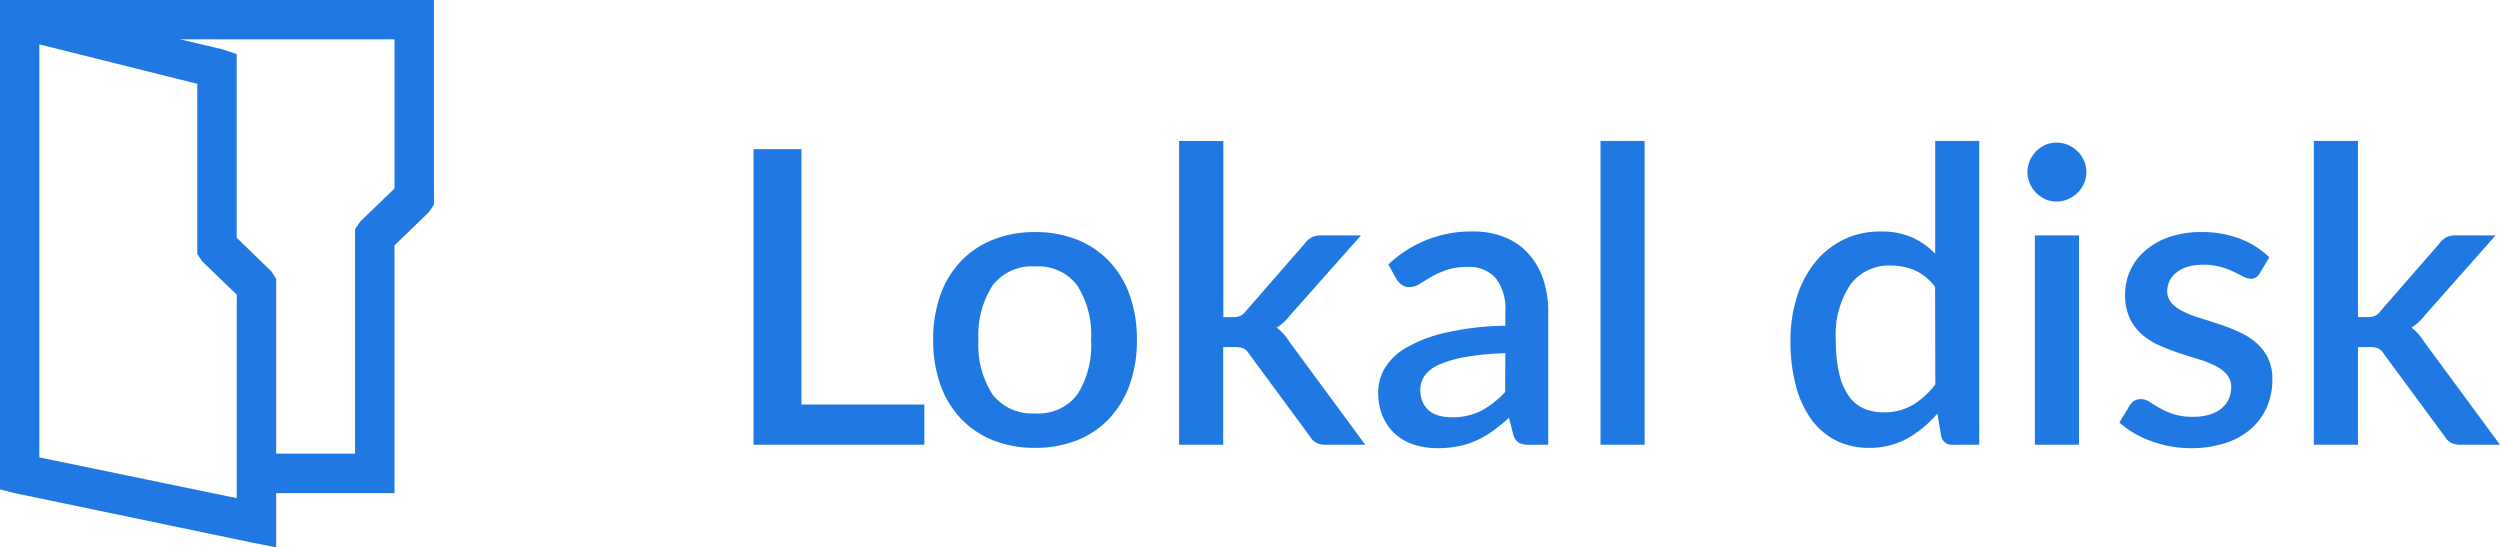 <svg xmlns="http://www.w3.org/2000/svg" xmlns:xlink="http://www.w3.org/1999/xlink" width="73.074" height="16" viewBox="0 0 73.074 16">
  <defs>
    <clipPath id="clip-path">
      <path id="Path_200" data-name="Path 200" d="M8.822-5.75V-7.336h3.459v-7.243l1.009-.973.144-.216V-21.75H.75V-7.444l.432.108L8.1-5.894Zm2.306-2.739H8.822v-5.117l-.144-.216L7.669-14.8v-5.369l-.432-.144L6.011-20.6h6.27v4.36l-1.009.973-.144.216Zm-3.459,1.3L1.9-8.381V-20.453L6.516-19.3v4.973l.144.216,1.009.973Z" fill="#2079E2"/>
    </clipPath>
    <clipPath id="clip-path-2">
      <path id="Path_199" data-name="Path 199" d="M-1016,1857.4H460.036V-678H-1016Z" transform="translate(1016 678)" fill="#2079E2"/>
    </clipPath>
  </defs>
  <g id="Local_Drive_DE" data-name="Local Drive DE" transform="translate(21657 22594)">
    <g id="Group_1432" data-name="Group 1432" transform="translate(-21657.75 -22572.25)" clip-path="url(#clip-path)">
      <g id="Group_1431" data-name="Group 1431" transform="translate(-780.896 -526.255)" clip-path="url(#clip-path-2)">
        <path id="Path_198" data-name="Path 198" d="M-4.25-26.75H16.122V-3.062H-4.25Z" transform="translate(782.052 527.411)" fill="#2079E2"/>
      </g>
    </g>
    <g id="small_link" data-name="small link" transform="translate(-21636 -22594)">
      <path id="Path_233" data-name="Path 233" d="M6.018-1.176V0H1.026V-8.64h1.4v7.464Zm3.24-5.04a3.246,3.246,0,0,1,1.227.222,2.631,2.631,0,0,1,.936.63,2.8,2.8,0,0,1,.6.99,3.835,3.835,0,0,1,.21,1.308,3.835,3.835,0,0,1-.21,1.308,2.827,2.827,0,0,1-.6.993,2.612,2.612,0,0,1-.936.633A3.246,3.246,0,0,1,9.258.09,3.263,3.263,0,0,1,8.025-.132a2.641,2.641,0,0,1-.939-.633,2.8,2.8,0,0,1-.6-.993,3.835,3.835,0,0,1-.21-1.308,3.835,3.835,0,0,1,.21-1.308,2.774,2.774,0,0,1,.6-.99,2.66,2.66,0,0,1,.939-.63A3.263,3.263,0,0,1,9.258-6.216Zm0,5.3a1.426,1.426,0,0,0,1.233-.555,2.661,2.661,0,0,0,.4-1.587,2.69,2.69,0,0,0-.4-1.593,1.42,1.42,0,0,0-1.233-.561,1.441,1.441,0,0,0-1.248.561A2.675,2.675,0,0,0,7.6-3.06,2.646,2.646,0,0,0,8.01-1.473,1.447,1.447,0,0,0,9.258-.918Zm5.5-7.962v5.148h.276a.553.553,0,0,0,.216-.036.479.479,0,0,0,.174-.15L17.136-5.88a.639.639,0,0,1,.2-.18.564.564,0,0,1,.276-.06h1.17L16.716-3.792a1.57,1.57,0,0,1-.4.372,1.123,1.123,0,0,1,.21.189,2.077,2.077,0,0,1,.174.237L18.906,0H17.754a.636.636,0,0,1-.267-.051.461.461,0,0,1-.195-.189l-1.77-2.4a.452.452,0,0,0-.18-.177.713.713,0,0,0-.27-.039h-.318V0h-1.29V-8.88ZM23-2.676a8.159,8.159,0,0,0-1.164.111,3.3,3.3,0,0,0-.768.222,1.013,1.013,0,0,0-.423.321.7.7,0,0,0-.129.408.894.894,0,0,0,.069.369.672.672,0,0,0,.192.252.781.781,0,0,0,.288.144,1.377,1.377,0,0,0,.363.045,1.855,1.855,0,0,0,.867-.189,2.713,2.713,0,0,0,.7-.549Zm-3.42-2.592a3.5,3.5,0,0,1,2.472-.966,2.426,2.426,0,0,1,.939.171,1.878,1.878,0,0,1,.69.483,2.135,2.135,0,0,1,.426.741,2.919,2.919,0,0,1,.147.951V0h-.576a.561.561,0,0,1-.282-.057.437.437,0,0,1-.162-.231l-.126-.5a5.681,5.681,0,0,1-.462.375,2.914,2.914,0,0,1-.471.279,2.315,2.315,0,0,1-.522.171A3.078,3.078,0,0,1,21.036.1a2.277,2.277,0,0,1-.693-.1,1.521,1.521,0,0,1-.555-.309,1.462,1.462,0,0,1-.369-.513,1.772,1.772,0,0,1-.135-.72,1.391,1.391,0,0,1,.189-.69,1.725,1.725,0,0,1,.624-.6,4.045,4.045,0,0,1,1.146-.441A8.325,8.325,0,0,1,23-3.48v-.408a1.467,1.467,0,0,0-.282-.984,1.038,1.038,0,0,0-.828-.324,1.816,1.816,0,0,0-.624.093,2.817,2.817,0,0,0-.438.2q-.186.108-.33.2a.554.554,0,0,1-.306.093.367.367,0,0,1-.225-.069.571.571,0,0,1-.153-.171ZM27.072-8.88V0h-1.29V-8.88Zm8.49,4.266a1.517,1.517,0,0,0-.594-.486,1.773,1.773,0,0,0-.7-.138,1.406,1.406,0,0,0-1.182.555,2.666,2.666,0,0,0-.426,1.641,4.173,4.173,0,0,0,.1.963,1.863,1.863,0,0,0,.276.651,1.064,1.064,0,0,0,.438.366,1.426,1.426,0,0,0,.582.114,1.627,1.627,0,0,0,.849-.213,2.446,2.446,0,0,0,.663-.6Zm1.29-4.266V0h-.78a.313.313,0,0,1-.33-.246l-.114-.666a3.233,3.233,0,0,1-.873.726A2.274,2.274,0,0,1,33.618.09a2.088,2.088,0,0,1-.936-.207,2.014,2.014,0,0,1-.72-.6A2.921,2.921,0,0,1,31.5-1.7a4.951,4.951,0,0,1-.165-1.341,4.2,4.2,0,0,1,.183-1.266,3.09,3.09,0,0,1,.525-1.011,2.439,2.439,0,0,1,.831-.672,2.427,2.427,0,0,1,1.095-.243,2.219,2.219,0,0,1,.918.171,2.232,2.232,0,0,1,.678.477V-8.88Zm2.916,2.76V0h-1.29V-6.12Zm.216-1.848a.807.807,0,0,1-.069.33.868.868,0,0,1-.189.273.921.921,0,0,1-.279.186.842.842,0,0,1-.339.069.786.786,0,0,1-.327-.069.866.866,0,0,1-.267-.186.921.921,0,0,1-.183-.273.807.807,0,0,1-.069-.33.821.821,0,0,1,.069-.336.921.921,0,0,1,.183-.273.866.866,0,0,1,.267-.186.786.786,0,0,1,.327-.069.842.842,0,0,1,.339.069.921.921,0,0,1,.279.186.868.868,0,0,1,.189.273A.821.821,0,0,1,39.984-7.968ZM45.048-5.01a.321.321,0,0,1-.108.12.287.287,0,0,1-.15.036.482.482,0,0,1-.222-.063q-.12-.063-.282-.141a2.434,2.434,0,0,0-.381-.141,1.865,1.865,0,0,0-.513-.063,1.548,1.548,0,0,0-.435.057.979.979,0,0,0-.33.162.733.733,0,0,0-.207.246.657.657,0,0,0-.072.3.513.513,0,0,0,.132.36,1.143,1.143,0,0,0,.348.249,3.376,3.376,0,0,0,.492.189q.276.084.564.18a5.69,5.69,0,0,1,.564.222,2.114,2.114,0,0,1,.492.309,1.407,1.407,0,0,1,.348.444,1.39,1.39,0,0,1,.132.633,2.014,2.014,0,0,1-.156.8,1.792,1.792,0,0,1-.456.636,2.1,2.1,0,0,1-.747.42A3.211,3.211,0,0,1,43.038.1a3.256,3.256,0,0,1-.615-.057,3.537,3.537,0,0,1-.564-.156,3.007,3.007,0,0,1-.5-.237,2.622,2.622,0,0,1-.411-.3l.3-.492a.416.416,0,0,1,.135-.141.37.37,0,0,1,.2-.051.449.449,0,0,1,.249.081q.123.081.288.177a2.281,2.281,0,0,0,.4.177,1.8,1.8,0,0,0,.582.081,1.6,1.6,0,0,0,.5-.069,1,1,0,0,0,.348-.189.759.759,0,0,0,.2-.273.817.817,0,0,0,.066-.327.56.56,0,0,0-.132-.384,1.119,1.119,0,0,0-.351-.258,3.238,3.238,0,0,0-.5-.192q-.279-.084-.567-.18a5.943,5.943,0,0,1-.567-.222,1.951,1.951,0,0,1-.5-.321,1.465,1.465,0,0,1-.351-.474,1.584,1.584,0,0,1-.132-.681,1.692,1.692,0,0,1,.147-.7A1.689,1.689,0,0,1,41.7-5.67a2.1,2.1,0,0,1,.7-.4,2.892,2.892,0,0,1,.963-.147,3.045,3.045,0,0,1,1.122.2,2.439,2.439,0,0,1,.846.54Zm2.874-3.87v5.148H48.2a.553.553,0,0,0,.216-.036.479.479,0,0,0,.174-.15L50.3-5.88a.639.639,0,0,1,.2-.18.564.564,0,0,1,.276-.06h1.17L49.884-3.792a1.57,1.57,0,0,1-.4.372,1.123,1.123,0,0,1,.21.189,2.077,2.077,0,0,1,.174.237L52.074,0H50.922a.636.636,0,0,1-.267-.051A.461.461,0,0,1,50.46-.24l-1.77-2.4a.452.452,0,0,0-.18-.177.713.713,0,0,0-.27-.039h-.318V0h-1.29V-8.88Z" transform="translate(0 13)" fill="#2079E2"/>
    </g>
  </g>
</svg>
